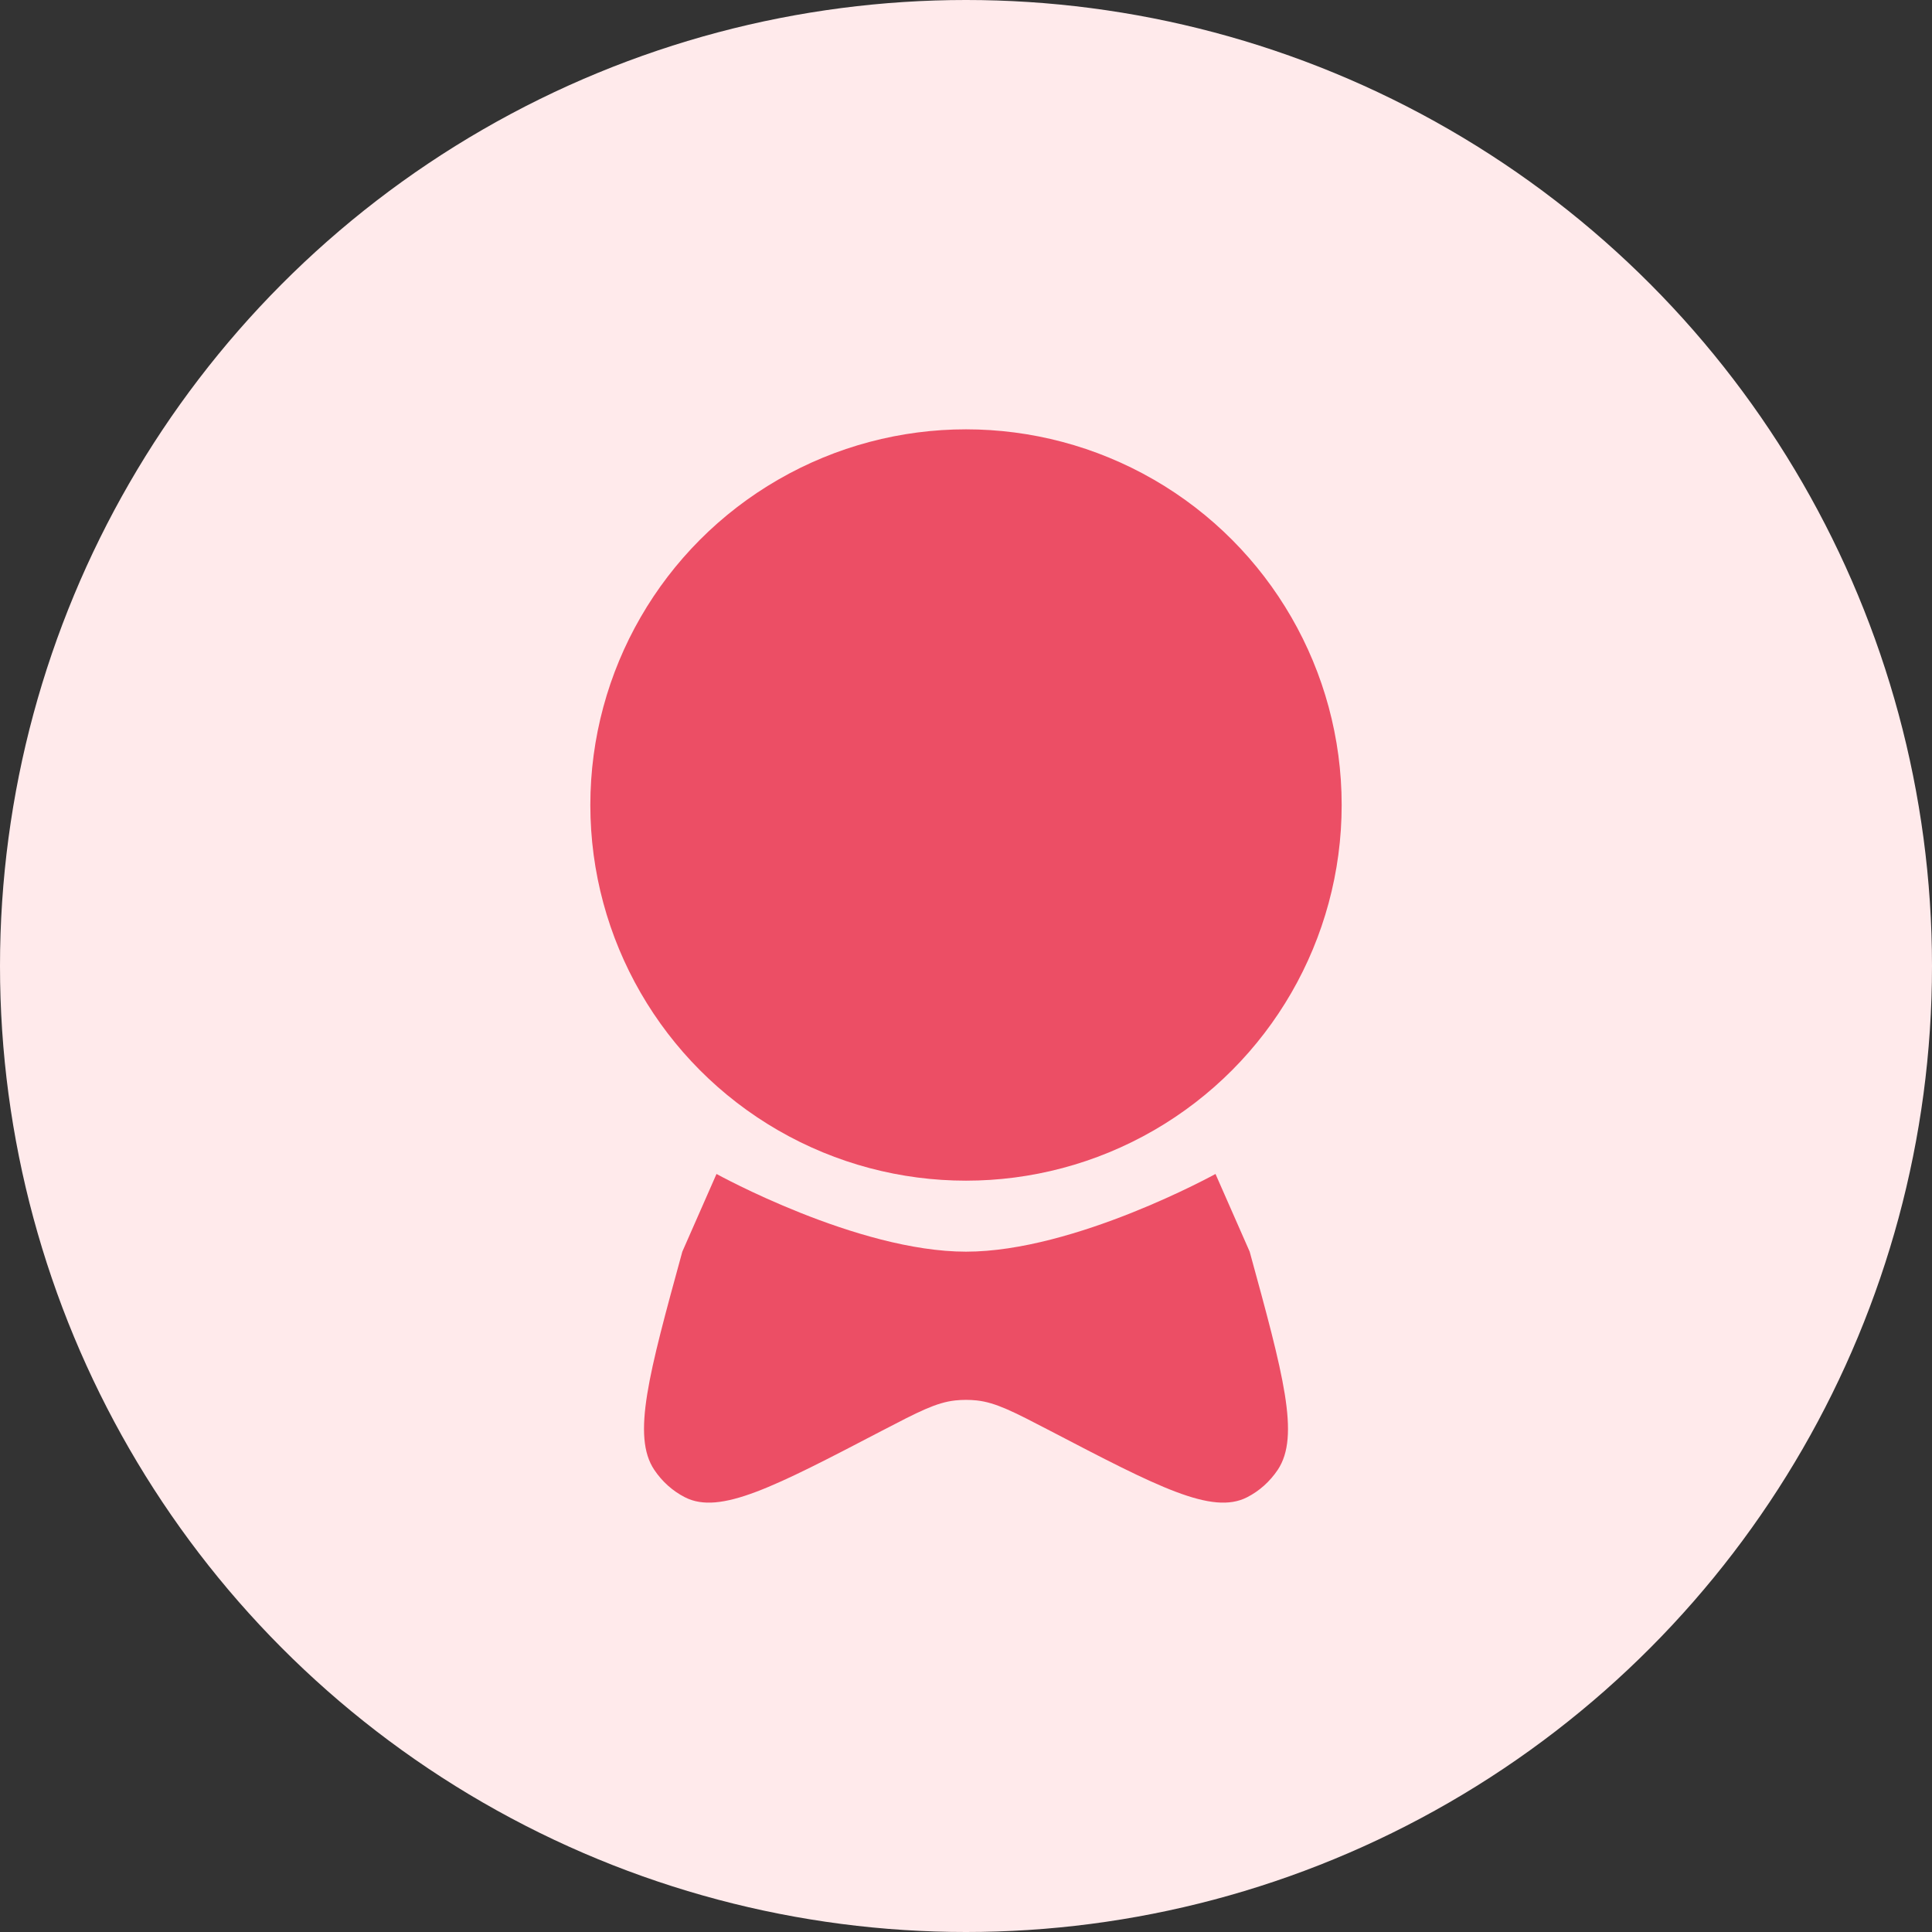<?xml version="1.0" encoding="UTF-8"?> <svg xmlns="http://www.w3.org/2000/svg" width="36" height="36" viewBox="0 0 36 36" fill="none"><rect x="0" y="0" width="36" height="36" fill="#333333" stroke="none"/><circle cx="18" cy="18" r="18" fill="#FFEAEB"></circle><circle cx="18" cy="15" r="7" fill="#EC4E65"></circle><path d="M12.714 23.323L13.351 21.875C13.351 21.875 15.97 23.323 18 23.323C20.03 23.323 22.649 21.875 22.649 21.875L23.286 23.323C23.914 25.614 24.228 26.76 23.809 27.388C23.662 27.607 23.465 27.784 23.236 27.9C22.584 28.233 21.576 27.708 19.561 26.657L19.561 26.657C18.89 26.308 18.555 26.133 18.199 26.095C18.067 26.081 17.933 26.081 17.801 26.095C17.445 26.133 17.11 26.308 16.439 26.657L16.439 26.657C14.424 27.708 13.416 28.233 12.764 27.9C12.535 27.784 12.338 27.607 12.191 27.388C11.772 26.76 12.086 25.614 12.714 23.323Z" fill="#EC4E65"></path></svg> 
